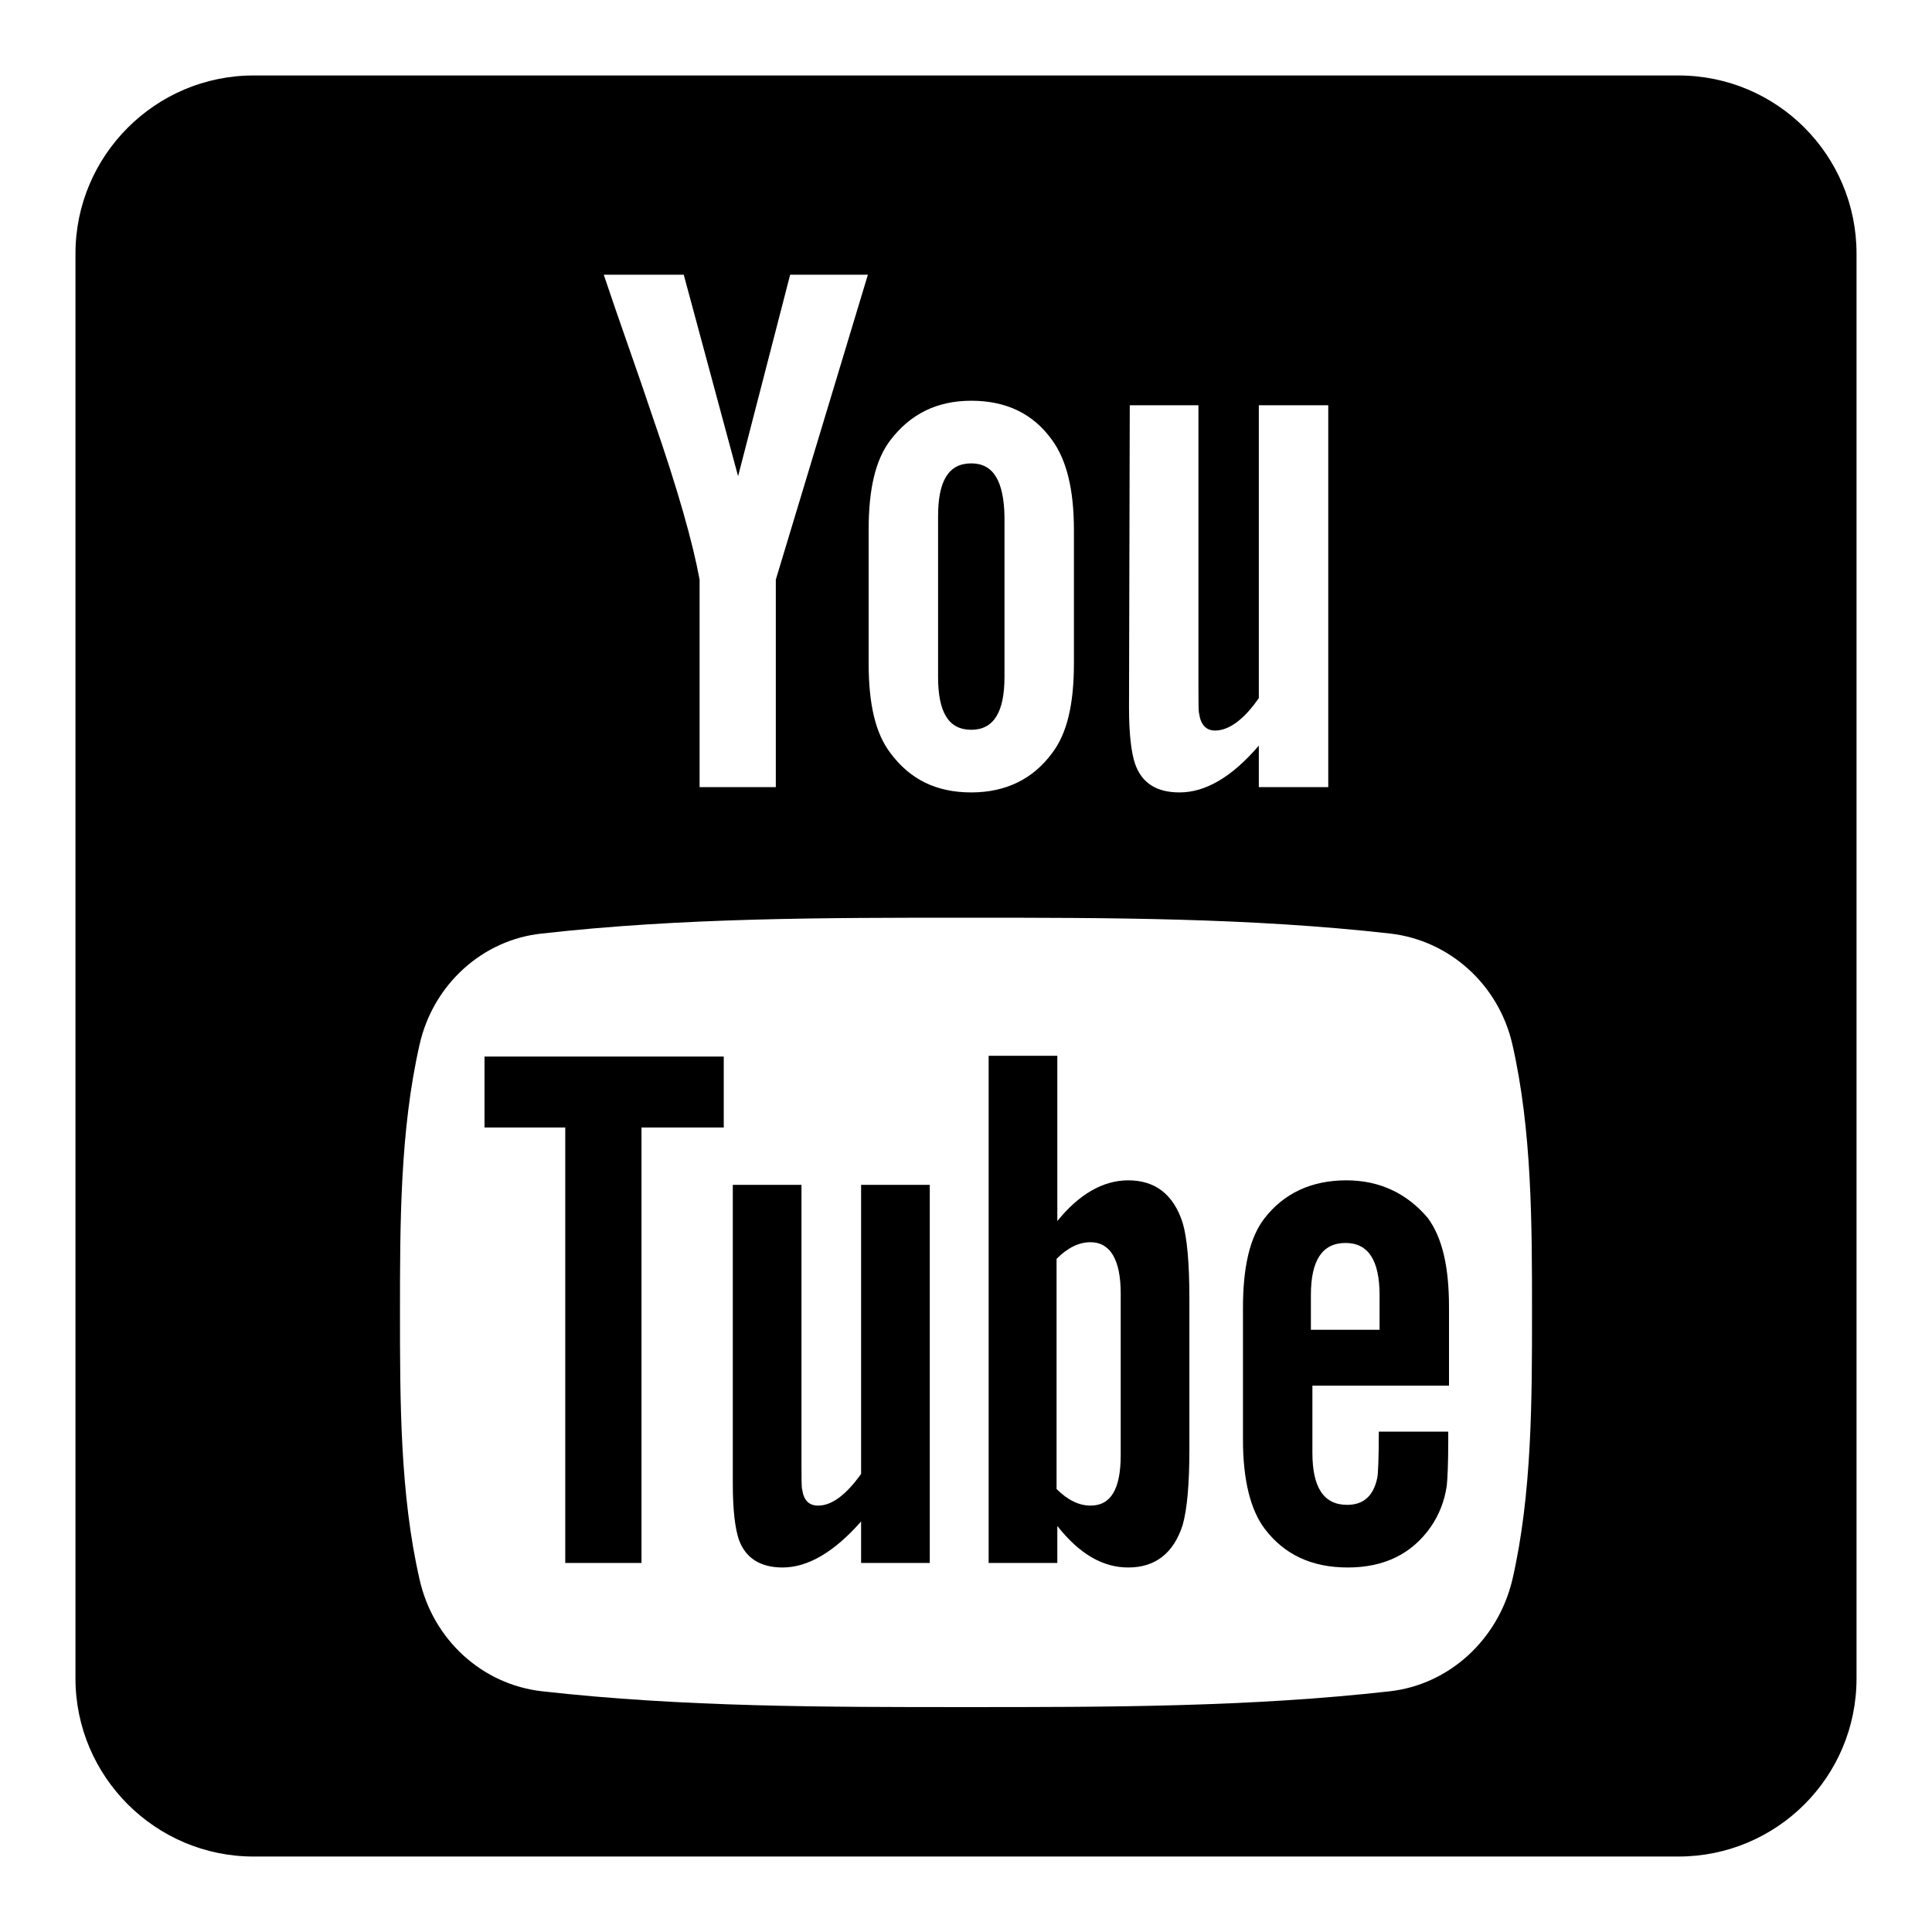<?xml version="1.0" encoding="utf-8"?>
<!-- Svg Vector Icons : http://www.onlinewebfonts.com/icon -->
<!DOCTYPE svg PUBLIC "-//W3C//DTD SVG 1.1//EN" "http://www.w3.org/Graphics/SVG/1.1/DTD/svg11.dtd">
<svg version="1.1" xmlns="http://www.w3.org/2000/svg" xmlns:xlink="http://www.w3.org/1999/xlink" x="0px" y="0px" viewBox="0 0 256 256" enable-background="new 0 0 256 256" xml:space="preserve">
<g><g><path fill="#000000" d="M128.7,61.4c-3,0-4.4,2.3-4.4,7v21.3c0,4.7,1.4,7,4.4,7c3,0,4.4-2.4,4.4-7V68.4C133,63.7,131.6,61.4,128.7,61.4z"/><path fill="#000000" d="M114.1,195.3c-2,2.8-3.9,4.2-5.7,4.2c-1.2,0-1.9-0.7-2.1-2.1c-0.1-0.3-0.1-1.4-0.1-3.5V157h-9.1v39.6c0,3.5,0.3,5.9,0.8,7.4c0.9,2.5,2.9,3.7,5.8,3.7c3.3,0,6.8-2,10.4-6.1v5.5h9.1V157h-9.1V195.3z"/><path fill="#000000" d="M64.2,149.4h10.7v57.7h10.1v-57.7h10.9v-9.4H64.2V149.4z"/><path fill="#000000" d="M222.4,10H33.6C20.6,10,10,20.6,10,33.6v188.8c0,13,10.6,23.6,23.6,23.6h188.8c13,0,23.6-10.5,23.6-23.6V33.6C246,20.6,235.5,10,222.4,10z M149.7,53.7h9.1V91c0,2.1,0,3.3,0.1,3.6c0.2,1.4,0.9,2.2,2.1,2.2c1.8,0,3.8-1.4,5.8-4.3V53.7h9.2v50.6h-9.2v-5.5c-3.6,4.2-7.1,6.2-10.5,6.2c-3,0-5-1.2-5.9-3.8c-0.5-1.5-0.8-3.9-0.8-7.5L149.7,53.7L149.7,53.7z M115.1,70.2c0-5.4,0.9-9.3,2.9-11.9c2.6-3.4,6.1-5.2,10.7-5.2c4.6,0,8.2,1.7,10.7,5.2c1.9,2.6,2.9,6.5,2.9,11.9v17.7c0,5.4-0.9,9.3-2.9,11.9c-2.5,3.4-6.1,5.2-10.7,5.2c-4.6,0-8.1-1.7-10.7-5.2c-2-2.6-2.9-6.5-2.9-11.9V70.2z M90.6,36.4l7.2,26.7l6.9-26.7h10.3l-12.2,40.4v27.5H92.7V76.8c-0.9-4.9-2.9-12-6.2-21.5c-2.1-6.3-4.4-12.6-6.5-18.9L90.6,36.4L90.6,36.4z M200.4,209.3c-1.9,8-8.4,13.9-16.2,14.8c-18.6,2.1-37.4,2.1-56.2,2.1c-18.8,0-37.6,0-56.2-2.1c-7.9-0.9-14.4-6.8-16.2-14.8C53,198,53,185.5,53,173.9c0-11.7,0-24.1,2.6-35.5c1.8-8,8.4-13.9,16.2-14.7c18.6-2.1,37.4-2.1,56.2-2.1c18.8,0,37.6,0,56.2,2.1c7.9,0.9,14.4,6.8,16.2,14.7c2.6,11.4,2.6,23.8,2.6,35.5C203,185.5,203,198,200.4,209.3z"/><path fill="#000000" d="M178.4,156.4c-4.6,0-8.3,1.7-10.9,5.1c-1.9,2.5-2.8,6.4-2.8,11.8v17.5c0,5.3,1,9.3,2.9,11.8c2.6,3.4,6.2,5.1,11,5.1s8.5-1.8,11-5.4c1.1-1.6,1.8-3.4,2.1-5.4c0.1-0.9,0.2-2.9,0.2-5.9v-1.3h-9.2c0,3.6-0.1,5.6-0.2,6.1c-0.5,2.4-1.8,3.6-4,3.6c-3.1,0-4.6-2.3-4.6-6.9v-8.9h18.1v-10.4c0-5.4-0.9-9.2-2.8-11.8C186.5,158.2,182.9,156.4,178.4,156.4z M182.8,176.2h-9.1v-4.6c0-4.6,1.5-6.9,4.6-6.9c3,0,4.5,2.3,4.5,6.9L182.8,176.2L182.8,176.2z"/><path fill="#000000" d="M149.5,156.4c-3.3,0-6.5,1.8-9.4,5.4v-21.9H131v67.2h9.1v-4.9c3,3.8,6.1,5.5,9.4,5.5c3.6,0,6-1.9,7.2-5.6c0.6-2.1,0.9-5.4,0.9-10.1v-19.9c0-4.7-0.3-8.1-0.9-10.1C155.5,158.3,153.1,156.4,149.5,156.4z M148.5,192.8c0,4.5-1.3,6.7-4,6.7c-1.5,0-3-0.7-4.5-2.2v-30.5c1.5-1.5,3-2.2,4.5-2.2c2.6,0,4,2.3,4,6.8V192.8z"/></g></g>
</svg>